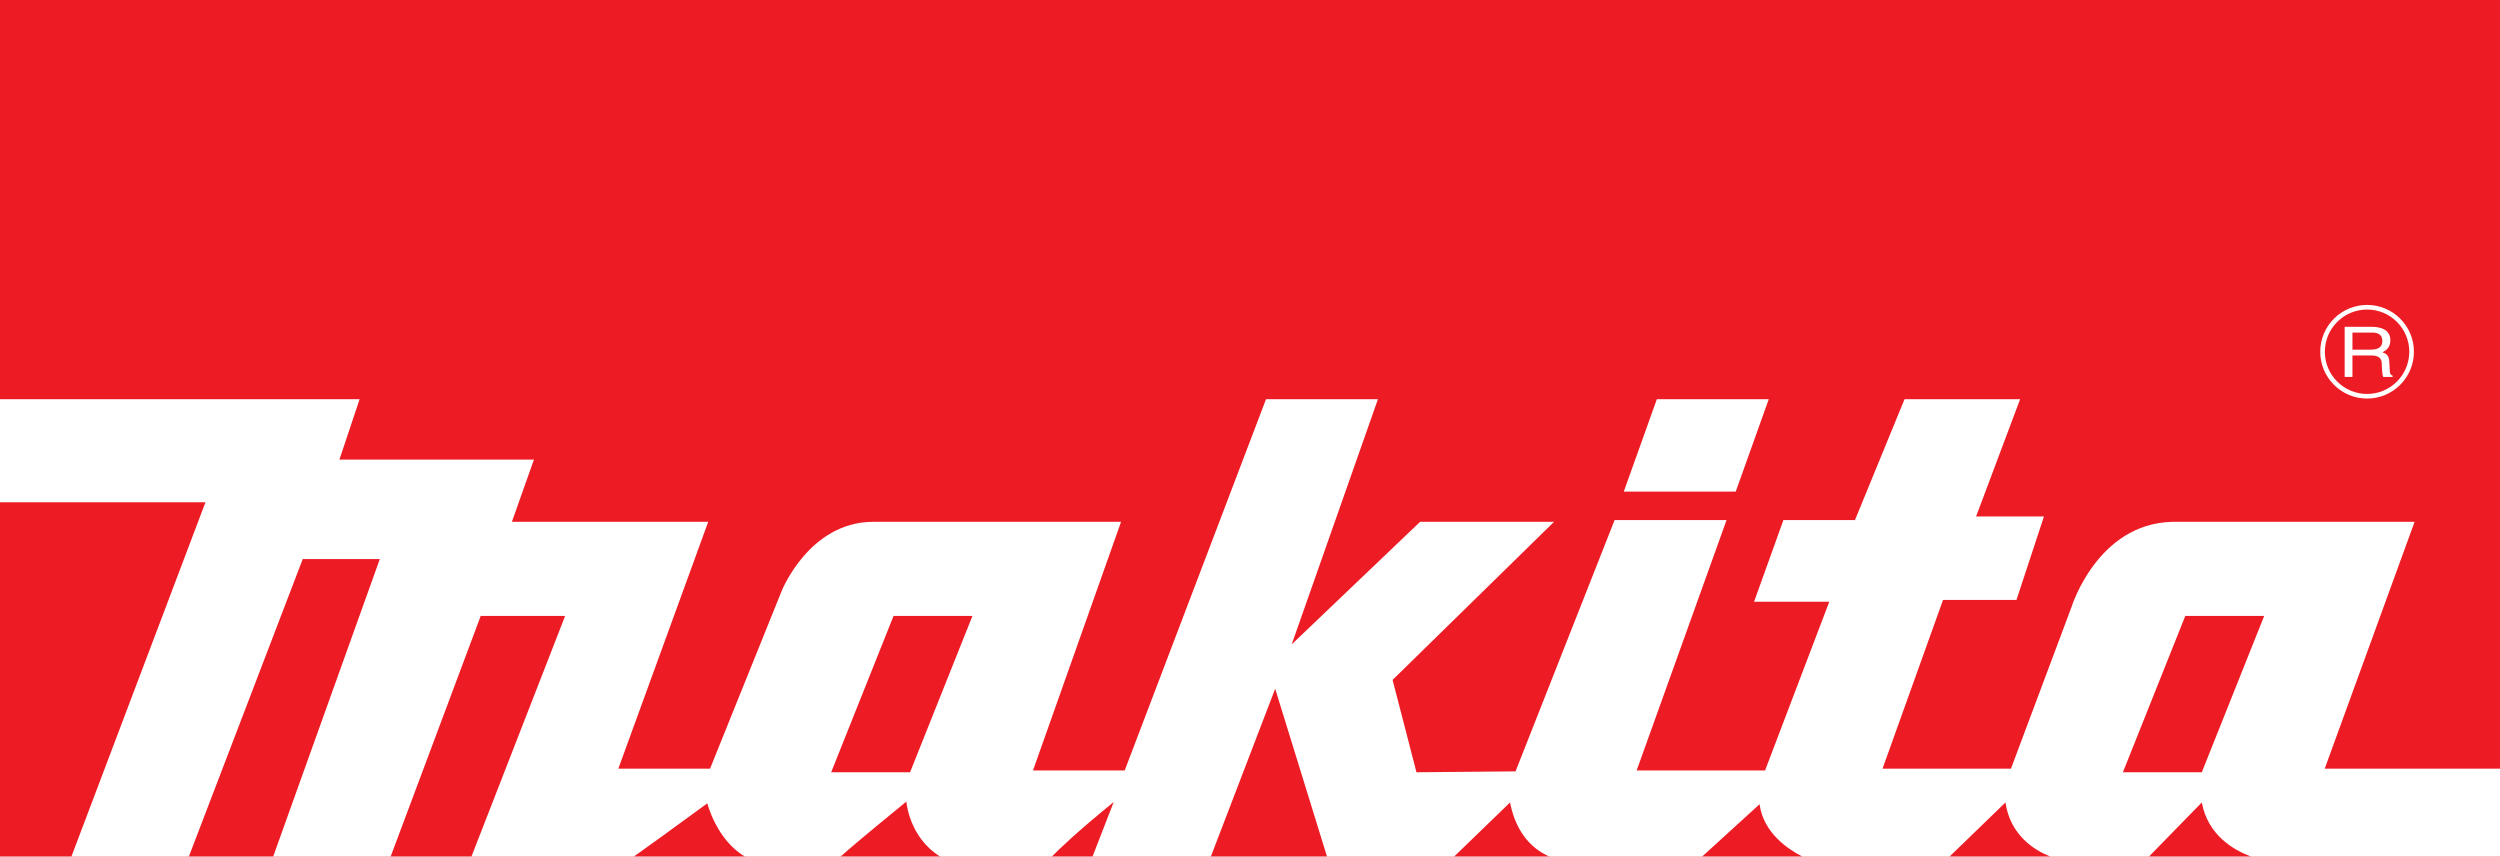 <?xml version="1.0" encoding="utf-8"?>
<svg xmlns="http://www.w3.org/2000/svg" height="34.262mm" id="Layer_1" viewBox="0 0 283.465 97.119" width="100mm">
  <defs>
    <style>.cls-1{fill:#ed1c24;}.cls-2{fill:#fff;}</style>
  </defs>
  <rect class="cls-1" height="97.119" width="283.465" x="0"/>
  <polygon class="cls-2" points="200.551 45.266 187.862 45.266 184.114 55.74 196.806 55.74 200.551 45.266"/>
  <path class="cls-2" d="M266.735,40.304h2.146c1.068,0,1.18.545,1.18,1.01,0,.215.027,1.071.152,1.421h1.082v-.127c-.271-.137-.314-.254-.324-.565l-.055-1.028c-.037-.791-.412-.931-.781-1.066.406-.215.898-.522.898-1.365,0-1.205-1.078-1.53-2.152-1.53h-3.027v5.683h.881v-2.431ZM266.735,37.71h2.207c.441,0,1.18.071,1.18.951,0,.842-.685.983-1.332.983h-2.055v-1.934Z"/>
  <path class="cls-2" d="M268.395,45.19c1.416,0,2.744-.553,3.754-1.555,1-1.004,1.555-2.336,1.555-3.754s-.555-2.752-1.555-3.752c-1.01-1.005-2.338-1.556-3.754-1.556-2.93,0-5.311,2.381-5.311,5.308,0,1.418.555,2.75,1.557,3.754,1.002,1.002,2.336,1.555,3.754,1.555ZM265.01,36.499c.902-.905,2.103-1.401,3.385-1.401s2.477.496,3.385,1.401c.898.903,1.398,2.104,1.398,3.383,0,2.639-2.145,4.786-4.783,4.786-1.281,0-2.482-.5-3.385-1.402-.906-.904-1.404-2.105-1.404-3.384s.498-2.479,1.404-3.383Z"/>
  <path class="cls-2" d="M263.588,87.159l10.193-27.993h-27.461c-8.529.2-11.441,9.667-11.441,9.667l-6.865,18.326h-14.564l6.863-19.133h8.324l3.119-9.466h-7.695l4.99-13.294h-13.104l-5.617,13.699h-8.114l-3.328,9.262h8.528l-7.282,19.132h-14.561l10.195-28.394h-12.693l-11.233,28.496-11.234.102-2.707-10.473,18.309-17.925h-15.188l-14.561,13.897,9.777-27.797h-12.69l-16.022,42.093h-10.399l9.987-28.193h-28.088c-7.292,0-10.4,7.855-10.4,7.855l-8.117,20.138h-10.4l10.194-27.993h-22.261l2.497-7.05h-22.054l2.29-6.85H0v11.681h23.298l-15.2,40.172h13.316l12.911-33.727h8.739l-12.091,33.727h13.321l10.212-27.28h9.57l-10.62,27.28h18.417c1.287-.916,4.24-3.031,8.327-6.031,0,0,1.036,4.134,4.26,6.031h10.859c.799-.726,2.761-2.402,7.452-6.232,0,0,.274,4.021,3.825,6.232h12.676c.818-.842,2.819-2.771,7.008-6.183l-2.401,6.183h13.416l7.293-19.024,5.875,19.024h14.418l6.338-6.132c.74,3.817,2.859,5.441,4.466,6.132h17.316l6.51-5.932c.438,3.255,3.229,5.113,4.853,5.932h16.692l6.335-6.132c.552,3.742,3.295,5.422,5.083,6.132h11.193l5.986-6.132c.688,3.742,3.661,5.422,5.587,6.132h28.225v-9.959h-19.877ZM103.188,87.563h-8.945l7.072-17.724h8.945l-7.072,17.724ZM249.653,87.563h-8.947l7.074-17.724h8.947l-7.074,17.724Z"/>
</svg>